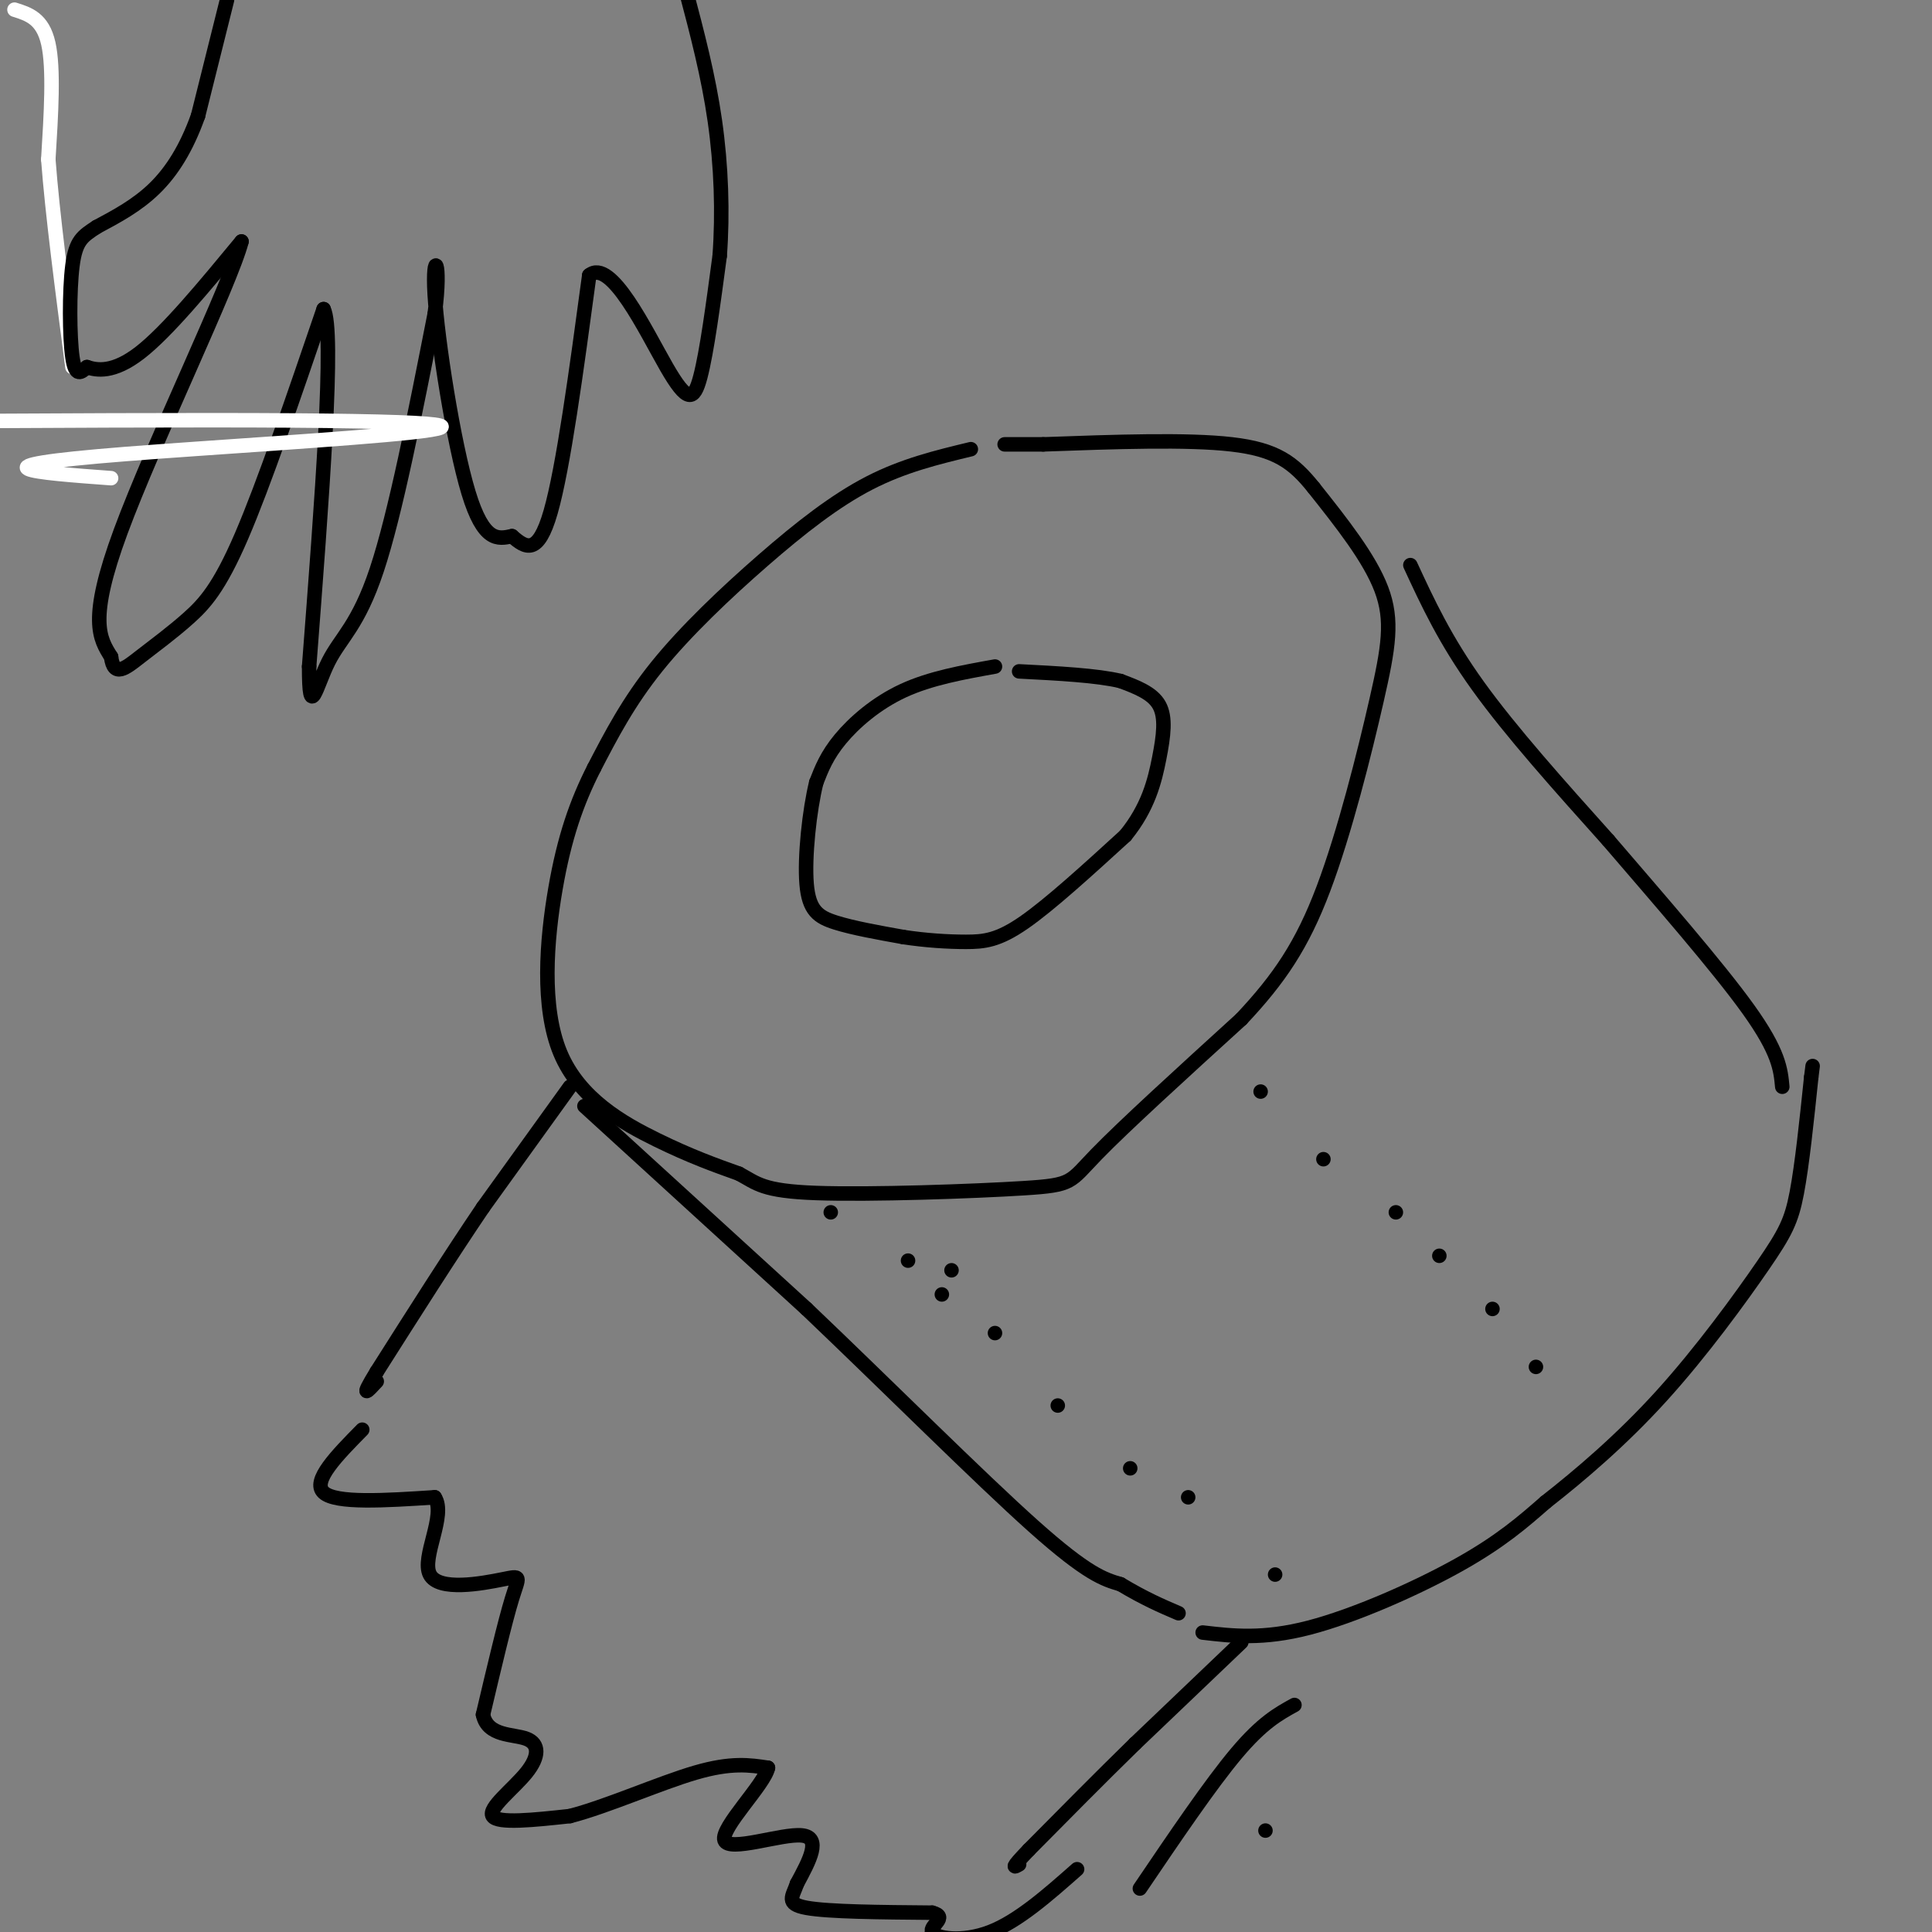 <svg viewBox='0 0 400 400' version='1.1' xmlns='http://www.w3.org/2000/svg' xmlns:xlink='http://www.w3.org/1999/xlink'><rect x="0" y="0" width="400" height="400" fill="#808080" stroke="none"/><g fill='none' stroke='rgb(0,0,0)' stroke-width='3' stroke-linecap='round' stroke-linejoin='round'><path d='M206,138c-6.689,1.200 -13.378,2.400 -19,5c-5.622,2.600 -10.178,6.600 -13,10c-2.822,3.400 -3.911,6.200 -5,9'/><path d='M169,162c-1.417,5.702 -2.458,15.458 -2,21c0.458,5.542 2.417,6.869 6,8c3.583,1.131 8.792,2.065 14,3'/><path d='M187,194c4.643,0.714 9.250,1.000 13,1c3.750,-0.000 6.643,-0.286 12,-4c5.357,-3.714 13.179,-10.857 21,-18'/><path d='M233,173c4.738,-5.810 6.083,-11.333 7,-16c0.917,-4.667 1.405,-8.476 0,-11c-1.405,-2.524 -4.702,-3.762 -8,-5'/><path d='M232,141c-4.833,-1.167 -12.917,-1.583 -21,-2'/><path d='M201,93c-6.964,1.679 -13.929,3.357 -21,7c-7.071,3.643 -14.250,9.250 -22,16c-7.750,6.750 -16.071,14.643 -22,22c-5.929,7.357 -9.464,14.179 -13,21'/><path d='M123,159c-3.619,7.115 -6.166,14.402 -8,25c-1.834,10.598 -2.955,24.507 1,34c3.955,9.493 12.987,14.569 20,18c7.013,3.431 12.006,5.215 17,7'/><path d='M153,243c3.791,2.027 4.769,3.595 16,4c11.231,0.405 32.716,-0.352 43,-1c10.284,-0.648 9.367,-1.185 15,-7c5.633,-5.815 17.817,-16.907 30,-28'/><path d='M257,211c7.885,-8.383 12.598,-15.340 17,-27c4.402,-11.660 8.493,-28.024 11,-39c2.507,-10.976 3.431,-16.565 1,-23c-2.431,-6.435 -8.215,-13.718 -14,-21'/><path d='M272,101c-4.222,-5.267 -7.778,-7.933 -17,-9c-9.222,-1.067 -24.111,-0.533 -39,0'/><path d='M216,92c-7.833,0.000 -7.917,0.000 -8,0'/><path d='M121,229c0.000,0.000 46.000,42.000 46,42'/><path d='M167,271c16.800,16.000 35.800,35.000 47,45c11.200,10.000 14.600,11.000 18,12'/><path d='M232,328c5.000,3.000 8.500,4.500 12,6'/><path d='M292,117c3.583,7.750 7.167,15.500 14,25c6.833,9.500 16.917,20.750 27,32'/><path d='M333,174c10.333,12.044 22.667,26.156 29,35c6.333,8.844 6.667,12.422 7,16'/><path d='M249,338c6.244,0.733 12.489,1.467 22,-1c9.511,-2.467 22.289,-8.133 31,-13c8.711,-4.867 13.356,-8.933 18,-13'/><path d='M320,311c7.049,-5.520 15.673,-12.820 24,-22c8.327,-9.180 16.357,-20.241 21,-27c4.643,-6.759 5.898,-9.217 7,-15c1.102,-5.783 2.051,-14.892 3,-24'/><path d='M375,223c0.500,-4.000 0.250,-2.000 0,0'/><path d='M261,226c0.000,0.000 0.000,0.000 0,0'/><path d='M274,240c0.000,0.000 0.000,0.000 0,0'/><path d='M298,260c0.000,0.000 0.000,0.000 0,0'/><path d='M318,283c0.000,0.000 0.000,0.000 0,0'/><path d='M309,271c0.000,0.000 0.000,0.000 0,0'/><path d='M289,251c0.000,0.000 0.000,0.000 0,0'/><path d='M172,251c0.000,0.000 0.000,0.000 0,0'/><path d='M195,268c0.000,0.000 0.000,0.000 0,0'/><path d='M219,291c0.000,0.000 0.000,0.000 0,0'/><path d='M246,310c0.000,0.000 0.000,0.000 0,0'/><path d='M264,326c0.000,0.000 0.000,0.000 0,0'/><path d='M197,263c0.000,0.000 0.000,0.000 0,0'/><path d='M188,261c0.000,0.000 0.000,0.000 0,0'/><path d='M206,276c0.000,0.000 0.000,0.000 0,0'/><path d='M234,304c0.000,0.000 0.000,0.000 0,0'/><path d='M118,225c0.000,0.000 -18.000,25.000 -18,25'/><path d='M100,250c-6.667,9.833 -14.333,21.917 -22,34'/><path d='M78,284c-3.667,6.000 -1.833,4.000 0,2'/><path d='M262,379c0.000,0.000 0.000,0.000 0,0'/><path d='M257,340c0.000,0.000 -22.000,21.000 -22,21'/><path d='M235,361c-7.333,7.167 -14.667,14.583 -22,22'/><path d='M213,383c-4.000,4.167 -3.000,3.583 -2,3'/><path d='M75,296c-5.250,5.333 -10.500,10.667 -8,13c2.500,2.333 12.750,1.667 23,1'/><path d='M90,310c2.474,3.705 -2.842,12.467 -1,16c1.842,3.533 10.842,1.836 15,1c4.158,-0.836 3.474,-0.810 2,4c-1.474,4.810 -3.737,14.405 -6,24'/><path d='M100,355c0.947,4.565 6.316,3.976 9,5c2.684,1.024 2.684,3.660 0,7c-2.684,3.340 -8.053,7.383 -7,9c1.053,1.617 8.526,0.809 16,0'/><path d='M118,376c7.600,-1.956 18.600,-6.844 26,-9c7.400,-2.156 11.200,-1.578 15,-1'/><path d='M159,366c-0.679,3.417 -9.875,12.458 -9,15c0.875,2.542 11.821,-1.417 16,-1c4.179,0.417 1.589,5.208 -1,10'/><path d='M165,390c-0.867,2.622 -2.533,4.178 2,5c4.533,0.822 15.267,0.911 26,1'/><path d='M193,396c3.524,0.905 -0.667,2.667 0,4c0.667,1.333 6.190,2.238 12,0c5.810,-2.238 11.905,-7.619 18,-13'/><path d='M236,391c7.333,-10.833 14.667,-21.667 20,-28c5.333,-6.333 8.667,-8.167 12,-10'/></g>
<g fill='none' stroke='rgb(255,255,255)' stroke-width='3' stroke-linecap='round' stroke-linejoin='round'><path d='M3,2c2.917,0.917 5.833,1.833 7,7c1.167,5.167 0.583,14.583 0,24'/><path d='M10,33c0.833,11.167 2.917,27.083 5,43'/></g>
<g fill='none' stroke='rgb(0,0,0)' stroke-width='3' stroke-linecap='round' stroke-linejoin='round'><path d='M47,0c0.000,0.000 -6.000,24.000 -6,24'/><path d='M41,24c-2.400,6.711 -5.400,11.489 -9,15c-3.600,3.511 -7.800,5.756 -12,8'/><path d='M20,47c-2.952,1.940 -4.333,2.792 -5,8c-0.667,5.208 -0.619,14.774 0,19c0.619,4.226 1.810,3.113 3,2'/><path d='M18,76c1.978,0.667 5.422,1.333 11,-3c5.578,-4.333 13.289,-13.667 21,-23'/><path d='M50,50c-2.200,8.600 -18.200,41.600 -25,60c-6.800,18.400 -4.400,22.200 -2,26'/><path d='M23,136c0.565,4.386 2.976,2.351 6,0c3.024,-2.351 6.660,-5.018 10,-8c3.340,-2.982 6.383,-6.281 11,-17c4.617,-10.719 10.809,-28.860 17,-47'/><path d='M67,64c2.333,4.500 -0.333,39.250 -3,74'/><path d='M64,138c-0.012,11.726 1.458,4.042 4,-1c2.542,-5.042 6.155,-7.440 10,-19c3.845,-11.560 7.923,-32.280 12,-53'/><path d='M90,65c1.548,-11.440 -0.583,-13.542 0,-4c0.583,9.542 3.881,30.726 7,41c3.119,10.274 6.060,9.637 9,9'/><path d='M106,111c2.822,2.467 5.378,4.133 8,-5c2.622,-9.133 5.311,-29.067 8,-49'/><path d='M122,57c4.488,-3.702 11.708,11.542 16,19c4.292,7.458 5.655,7.131 7,2c1.345,-5.131 2.673,-15.065 4,-25'/><path d='M149,53c0.667,-8.911 0.333,-18.689 -1,-28c-1.333,-9.311 -3.667,-18.156 -6,-27'/></g>
<g fill='none' stroke='rgb(255,255,255)' stroke-width='3' stroke-linecap='round' stroke-linejoin='round'><path d='M23,99c-15.566,-1.150 -31.132,-2.300 3,-5c34.132,-2.700 117.963,-6.951 18,-7c-99.963,-0.049 -383.721,4.102 -478,-2c-94.279,-6.102 0.920,-22.458 43,-31c42.080,-8.542 31.040,-9.271 20,-10'/></g>
</svg>